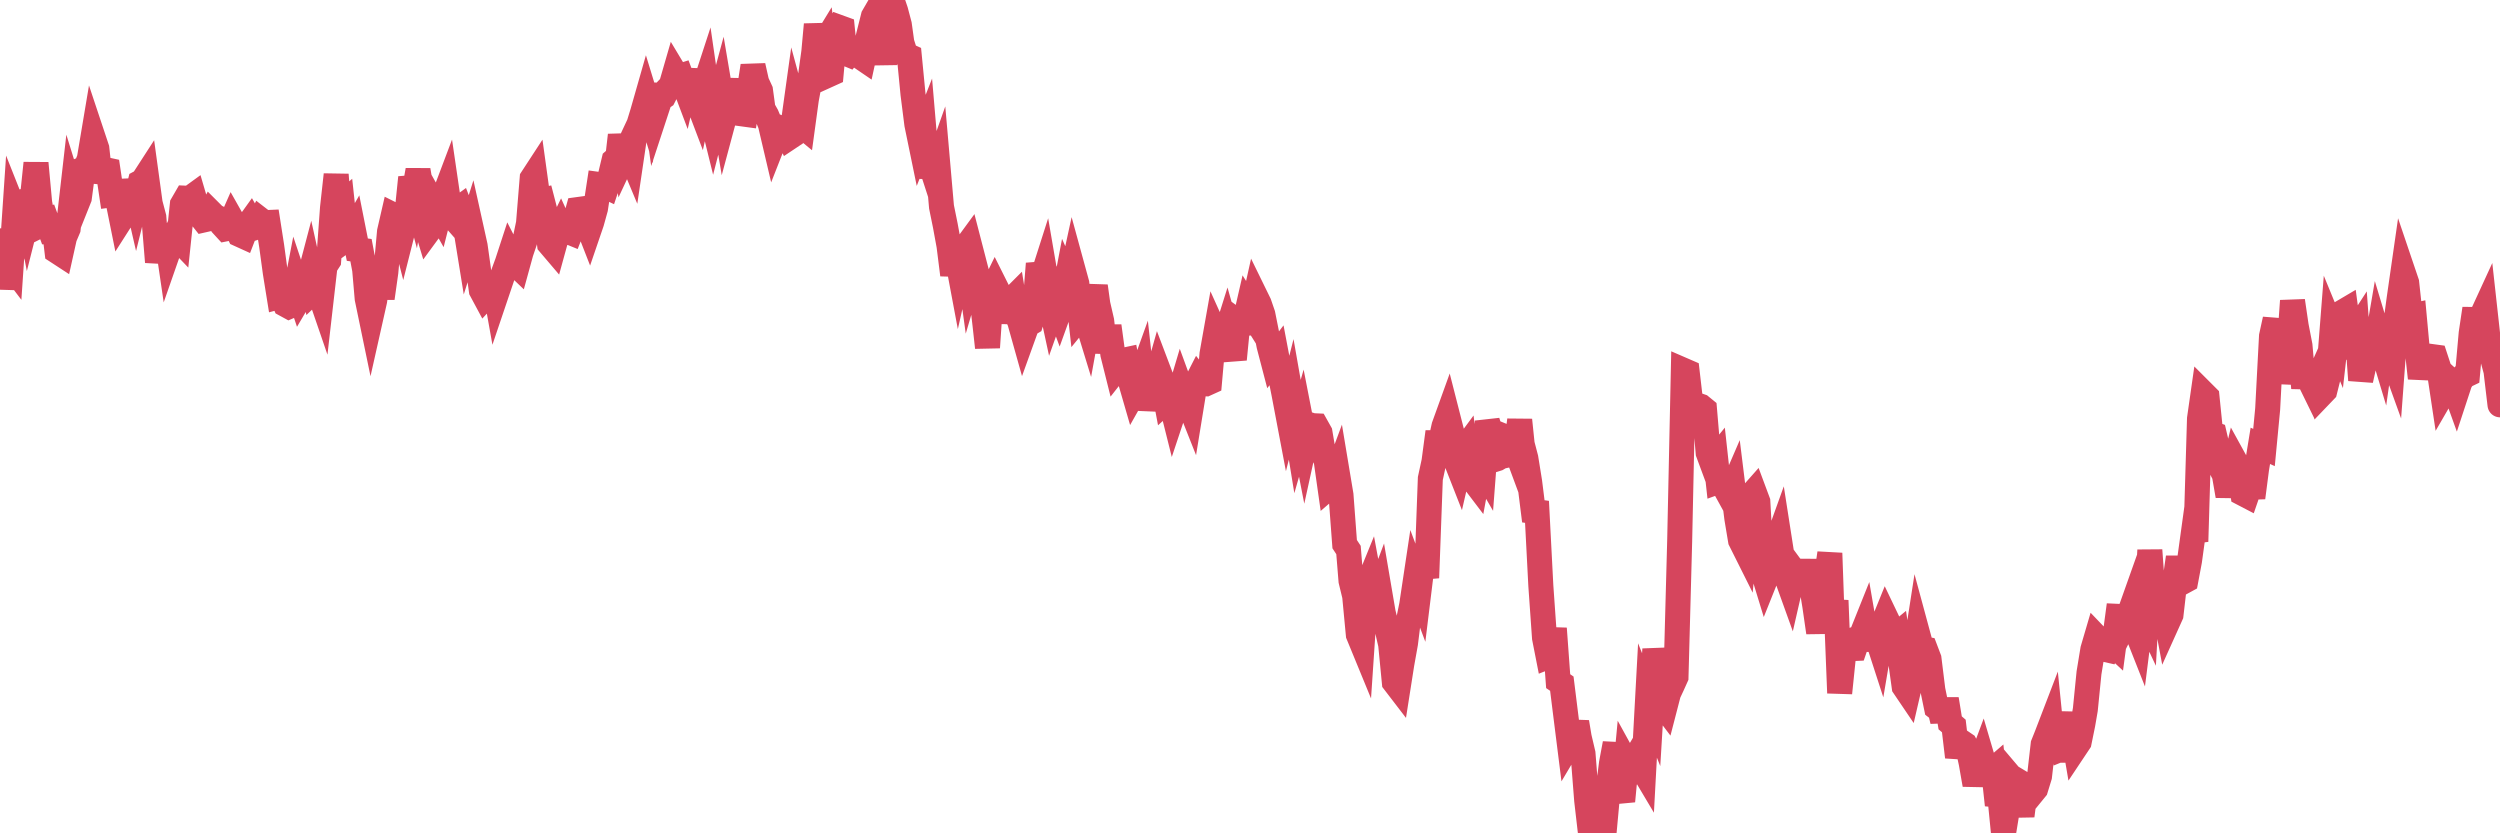 <?xml version="1.0"?><svg width="150px" height="50px" xmlns="http://www.w3.org/2000/svg" xmlns:xlink="http://www.w3.org/1999/xlink"> <polyline fill="none" stroke="#d6455d" stroke-width="1.5px" stroke-linecap="round" stroke-miterlimit="5" points="0.00,14.45 0.22,17.31 0.45,15.65 0.67,15.94 0.89,12.69 1.12,13.27 1.34,12.10 1.56,12.03 1.71,12.81 1.94,11.90 2.16,9.79 2.38,12.17 2.61,13.42 2.83,13.31 3.05,13.91 3.28,13.91 3.42,15.08 3.65,15.23 3.87,14.24 4.09,13.72 4.32,11.71 4.54,12.42 4.76,11.87 4.99,10.14 5.14,10.08 5.36,9.53 5.58,8.22 5.81,8.91 6.03,10.92 6.25,10.16 6.48,10.21 6.70,11.69 6.85,11.67 7.07,12.03 7.29,13.12 7.52,12.76 7.74,12.37 7.96,10.83 8.19,11.83 8.41,10.94 8.56,10.86 8.78,10.52 9.01,12.20 9.23,13.03 9.45,15.72 9.68,14.53 9.90,13.51 10.12,15.01 10.27,14.58 10.49,14.13 10.72,14.37 10.94,12.27 11.16,11.89 11.39,11.90 11.61,11.74 11.83,12.49 11.98,12.91 12.21,13.20 12.43,13.15 12.65,12.74 12.88,12.97 13.10,13.08 13.32,13.48 13.55,13.73 13.70,13.70 13.92,13.20 14.14,13.59 14.37,14.07 14.59,14.17 14.81,13.60 15.04,13.28 15.26,13.67 15.41,13.62 15.63,13.19 15.85,13.36 16.08,13.35 16.30,14.76 16.52,16.37 16.75,17.80 16.90,17.76 17.12,18.27 17.34,18.39 17.57,18.29 17.79,17.15 18.01,17.81 18.24,17.42 18.46,17.01 18.61,16.44 18.83,17.44 19.05,17.23 19.28,17.90 19.50,15.98 19.72,15.64 19.95,12.47 20.17,10.48 20.32,12.42 20.54,12.23 20.77,14.36 20.99,14.20 21.21,13.82 21.44,14.98 21.66,15.01 21.88,16.18 22.03,17.91 22.26,19.02 22.48,18.04 22.70,16.41 22.93,17.89 23.15,16.33 23.37,13.90 23.60,12.90 23.74,12.97 23.97,12.90 24.19,13.76 24.41,12.89 24.64,10.65 24.86,11.46 25.08,10.21 25.31,11.55 25.46,13.18 25.68,13.91 25.90,13.61 26.13,12.44 26.35,12.83 26.57,11.96 26.80,11.35 27.02,12.85 27.17,13.02 27.39,12.62 27.61,12.46 27.84,13.06 28.06,14.42 28.28,13.72 28.51,14.76 28.73,16.33 28.88,17.42 29.10,17.83 29.33,17.58 29.55,16.45 29.77,17.68 30.00,17.00 30.22,16.35 30.44,15.75 30.59,15.29 30.82,15.74 31.04,15.95 31.26,15.15 31.48,14.50 31.71,13.40 31.93,10.70 32.08,10.47 32.30,12.06 32.53,12.01 32.75,12.86 32.97,14.64 33.20,14.91 33.42,14.11 33.64,13.66 33.79,13.99 34.02,13.87 34.24,13.96 34.46,13.40 34.69,12.57 34.91,12.54 35.13,13.16 35.36,13.75 35.50,13.34 35.73,12.51 35.95,11.07 36.17,11.10 36.40,11.21 36.62,10.55 36.84,9.63 37.07,9.43 37.22,8.11 37.44,9.37 37.66,8.90 37.89,9.45 38.11,7.96 38.33,7.48 38.56,6.73 38.78,5.96 38.93,6.45 39.15,5.06 39.37,6.65 39.60,5.95 39.82,5.80 40.04,5.37 40.27,5.13 40.49,4.37 40.64,4.62 40.86,4.55 41.09,5.16 41.31,4.21 41.53,5.62 41.76,5.81 41.98,6.39 42.20,5.39 42.35,4.93 42.58,6.52 42.80,7.41 43.02,6.55 43.25,5.70 43.47,7.00 43.69,6.18 43.92,4.78 44.06,5.89 44.29,6.26 44.51,6.83 44.73,6.86 44.96,5.38 45.18,3.95 45.40,4.93 45.63,5.43 45.78,6.53 46.00,6.92 46.22,7.45 46.45,8.43 46.67,7.87 46.89,7.71 47.12,7.80 47.34,8.26 47.49,8.16 47.71,6.58 47.93,7.39 48.16,7.58 48.38,5.97 48.60,4.78 48.83,3.11 48.98,1.47 49.20,3.02 49.42,2.66 49.65,4.52 49.87,4.42 50.09,2.01 50.32,1.63 50.54,1.71 50.69,3.18 50.91,3.27 51.14,2.98 51.36,3.08 51.58,3.38 51.80,3.53 52.03,2.47 52.25,1.59 52.40,0.99 52.62,0.61 52.85,2.44 53.07,3.81 53.29,2.11 53.52,0.00 53.74,0.65 53.96,1.48 54.11,2.56 54.34,3.28 54.56,3.38 54.78,5.65 55.01,7.46 55.23,8.53 55.45,7.97 55.68,10.66 55.82,9.80 56.05,10.51 56.27,9.89 56.49,12.41 56.72,13.54 56.94,14.74 57.16,16.49 57.39,15.25 57.54,16.05 57.76,15.08 57.98,14.78 58.21,16.45 58.43,15.70 58.65,16.55 58.88,17.59 59.10,19.49 59.25,20.85 59.47,17.56 59.69,17.11 59.92,17.57 60.14,18.00 60.36,19.32 60.59,18.09 60.81,17.87 60.96,18.80 61.18,19.29 61.41,20.11 61.63,19.50 61.85,19.37 62.08,18.60 62.30,15.82 62.52,16.72 62.67,16.25 62.90,17.59 63.12,18.61 63.34,17.99 63.57,18.61 63.79,18.00 64.01,16.84 64.16,17.18 64.38,16.17 64.61,17.01 64.83,18.97 65.05,18.70 65.28,19.45 65.50,18.24 65.72,17.17 65.87,18.25 66.10,19.25 66.32,21.14 66.54,19.56 66.77,21.25 66.99,22.13 67.21,21.85 67.44,21.61 67.58,21.58 67.81,22.82 68.03,23.58 68.25,23.19 68.48,22.55 68.70,24.56 68.92,23.44 69.15,23.42 69.30,23.04 69.52,22.26 69.74,22.84 69.97,24.06 70.19,23.86 70.41,24.74 70.64,24.05 70.86,23.31 71.01,23.72 71.23,23.93 71.46,24.51 71.68,23.16 71.90,22.73 72.13,23.02 72.35,23.03 72.57,22.93 72.72,21.24 72.94,20.00 73.17,20.51 73.39,20.58 73.61,19.88 73.84,20.70 74.06,21.56 74.28,19.32 74.43,19.43 74.66,19.41 74.88,18.45 75.10,18.80 75.33,17.77 75.55,18.22 75.77,18.86 76.00,20.01 76.14,20.73 76.37,21.61 76.59,21.32 76.81,22.48 77.04,23.64 77.26,24.80 77.48,23.93 77.71,25.24 77.86,26.16 78.08,25.39 78.30,26.52 78.53,25.47 78.75,25.54 78.97,25.55 79.20,25.96 79.42,27.26 79.57,27.64 79.79,29.19 80.01,29.00 80.24,28.38 80.46,29.70 80.68,32.65 80.91,33.00 81.06,34.85 81.28,35.76 81.50,38.08 81.73,38.64 81.95,35.37 82.17,34.83 82.40,36.07 82.62,35.87 82.77,35.47 82.99,36.76 83.22,37.71 83.44,38.67 83.66,40.93 83.89,41.23 84.11,39.83 84.33,38.60 84.48,37.39 84.70,36.31 84.93,34.78 85.15,35.37 85.37,33.58 85.60,34.67 85.82,28.71 86.04,27.69 86.19,26.56 86.42,26.56 86.64,25.57 86.86,24.96 87.09,25.86 87.31,27.52 87.53,28.08 87.76,27.08 87.90,26.89 88.13,28.75 88.35,28.75 88.57,29.04 88.80,27.80 89.02,28.18 89.24,25.29 89.47,26.04 89.62,27.59 89.84,27.52 90.06,27.39 90.29,27.34 90.51,26.29 90.73,26.38 90.96,27.00 91.18,25.20 91.33,26.65 91.55,27.49 91.78,28.92 92.00,30.68 92.22,30.71 92.45,35.14 92.67,38.27 92.89,39.39 93.04,39.33 93.26,37.71 93.49,40.87 93.71,41.02 93.93,42.79 94.16,44.62 94.38,44.25 94.60,43.33 94.75,44.23 94.98,45.21 95.20,48.02 95.42,49.92 95.65,48.95 95.87,48.92 96.09,48.03 96.24,50.00 96.46,47.61 96.69,45.79 96.91,44.61 97.13,47.27 97.36,48.07 97.58,45.74 97.80,46.14 97.95,45.79 98.18,45.40 98.40,45.89 98.62,46.26 98.85,42.03 99.07,42.58 99.29,38.95 99.52,40.63 99.67,42.16 99.89,42.45 100.11,41.60 100.33,41.13 100.56,40.62 100.78,32.47 101.00,22.21 101.23,22.31 101.38,23.61 101.60,25.32 101.82,24.30 102.05,24.38 102.27,24.56 102.49,27.17 102.72,27.79 102.94,27.52 103.09,28.89 103.31,28.81 103.54,29.35 103.76,29.75 103.98,29.24 104.21,31.10 104.43,32.42 104.65,32.86 104.80,31.18 105.02,29.77 105.25,29.51 105.47,30.10 105.69,34.02 105.92,34.77 106.14,34.22 106.36,33.78 106.51,32.84 106.74,32.20 106.96,33.61 107.18,34.58 107.41,35.22 107.63,34.26 107.85,34.56 108.08,34.85 108.22,34.95 108.45,33.65 108.67,35.01 108.89,36.36 109.12,37.95 109.34,36.05 109.56,34.77 109.79,33.19 109.94,37.42 110.16,36.03 110.38,41.58 110.61,39.35 110.83,38.82 111.05,38.92 111.28,38.91 111.50,38.27 111.65,38.21 111.87,37.66 112.10,38.99 112.32,37.72 112.54,37.99 112.77,38.70 112.99,37.40 113.14,37.03 113.36,37.49 113.58,38.27 113.81,38.08 114.03,39.61 114.25,41.20 114.48,41.54 114.70,40.59 114.85,39.48 115.07,38.06 115.30,38.91 115.52,38.95 115.74,39.53 115.97,41.39 116.19,42.46 116.41,42.63 116.56,43.26 116.78,41.95 117.01,43.37 117.23,43.56 117.45,45.42 117.68,44.51 117.90,44.66 118.12,45.08 118.27,45.77 118.50,47.08 118.72,46.07 118.94,45.48 119.17,46.26 119.39,46.36 119.61,46.17 119.84,48.30 119.99,47.77 120.21,50.00 120.43,48.65 120.66,46.63 120.88,46.89 121.10,47.62 121.32,48.95 121.55,47.14 121.70,47.23 121.92,47.60 122.14,47.33 122.37,46.58 122.59,44.66 122.81,44.11 123.04,43.51 123.26,45.69 123.41,44.20 123.63,42.77 123.86,44.86 124.08,44.77 124.30,43.50 124.53,44.85 124.75,44.52 124.97,43.44 125.12,42.57 125.34,40.37 125.57,38.97 125.79,38.22 126.01,38.45 126.24,38.95 126.46,39.00 126.68,38.56 126.83,38.70 127.06,36.98 127.28,36.99 127.50,37.37 127.73,36.91 127.95,36.29 128.17,37.81 128.32,38.19 128.54,36.45 128.77,36.94 128.99,33.01 129.21,36.09 129.44,36.76 129.66,37.79 129.88,36.60 130.03,37.40 130.26,36.89 130.48,34.98 130.70,33.44 130.93,34.94 131.15,34.82 131.37,33.65 131.60,31.98 131.75,32.49 131.97,25.12 132.19,23.58 132.42,23.81 132.64,25.98 132.86,26.06 133.09,27.05 133.31,28.19 133.46,28.48 133.68,29.75 133.90,28.67 134.13,27.71 134.35,28.11 134.57,29.61 134.80,29.73 135.02,29.09 135.17,29.86 135.39,28.16 135.62,26.75 135.84,26.85 136.06,24.54 136.29,20.17 136.51,19.16 136.73,22.98 136.88,21.93 137.10,21.47 137.33,21.15 137.55,18.05 137.77,19.55 138.00,20.74 138.22,23.28 138.44,21.65 138.59,22.85 138.82,23.32 139.04,22.83 139.26,23.68 139.49,23.44 139.71,22.56 139.93,19.74 140.16,20.30 140.31,18.98 140.53,18.74 140.75,18.61 140.98,20.33 141.20,20.11 141.42,19.77 141.64,22.81 141.87,21.77 142.02,20.50 142.24,20.46 142.46,21.47 142.69,20.13 142.91,20.86 143.13,19.32 143.36,20.94 143.58,21.55 143.73,19.54 143.95,17.91 144.18,16.31 144.40,16.96 144.62,18.98 144.85,18.93 145.07,21.31 145.22,22.69 145.44,21.60 145.66,21.70 145.89,21.39 146.11,21.42 146.33,22.09 146.56,23.62 146.78,23.24 146.93,22.75 147.15,22.95 147.38,23.59 147.60,22.92 147.82,22.58 148.05,22.47 148.27,20.00 148.49,18.52 148.64,19.73 148.86,19.05 149.09,18.55 149.31,20.54 149.53,21.41 149.76,22.26 150.00,24.29 "/></svg>